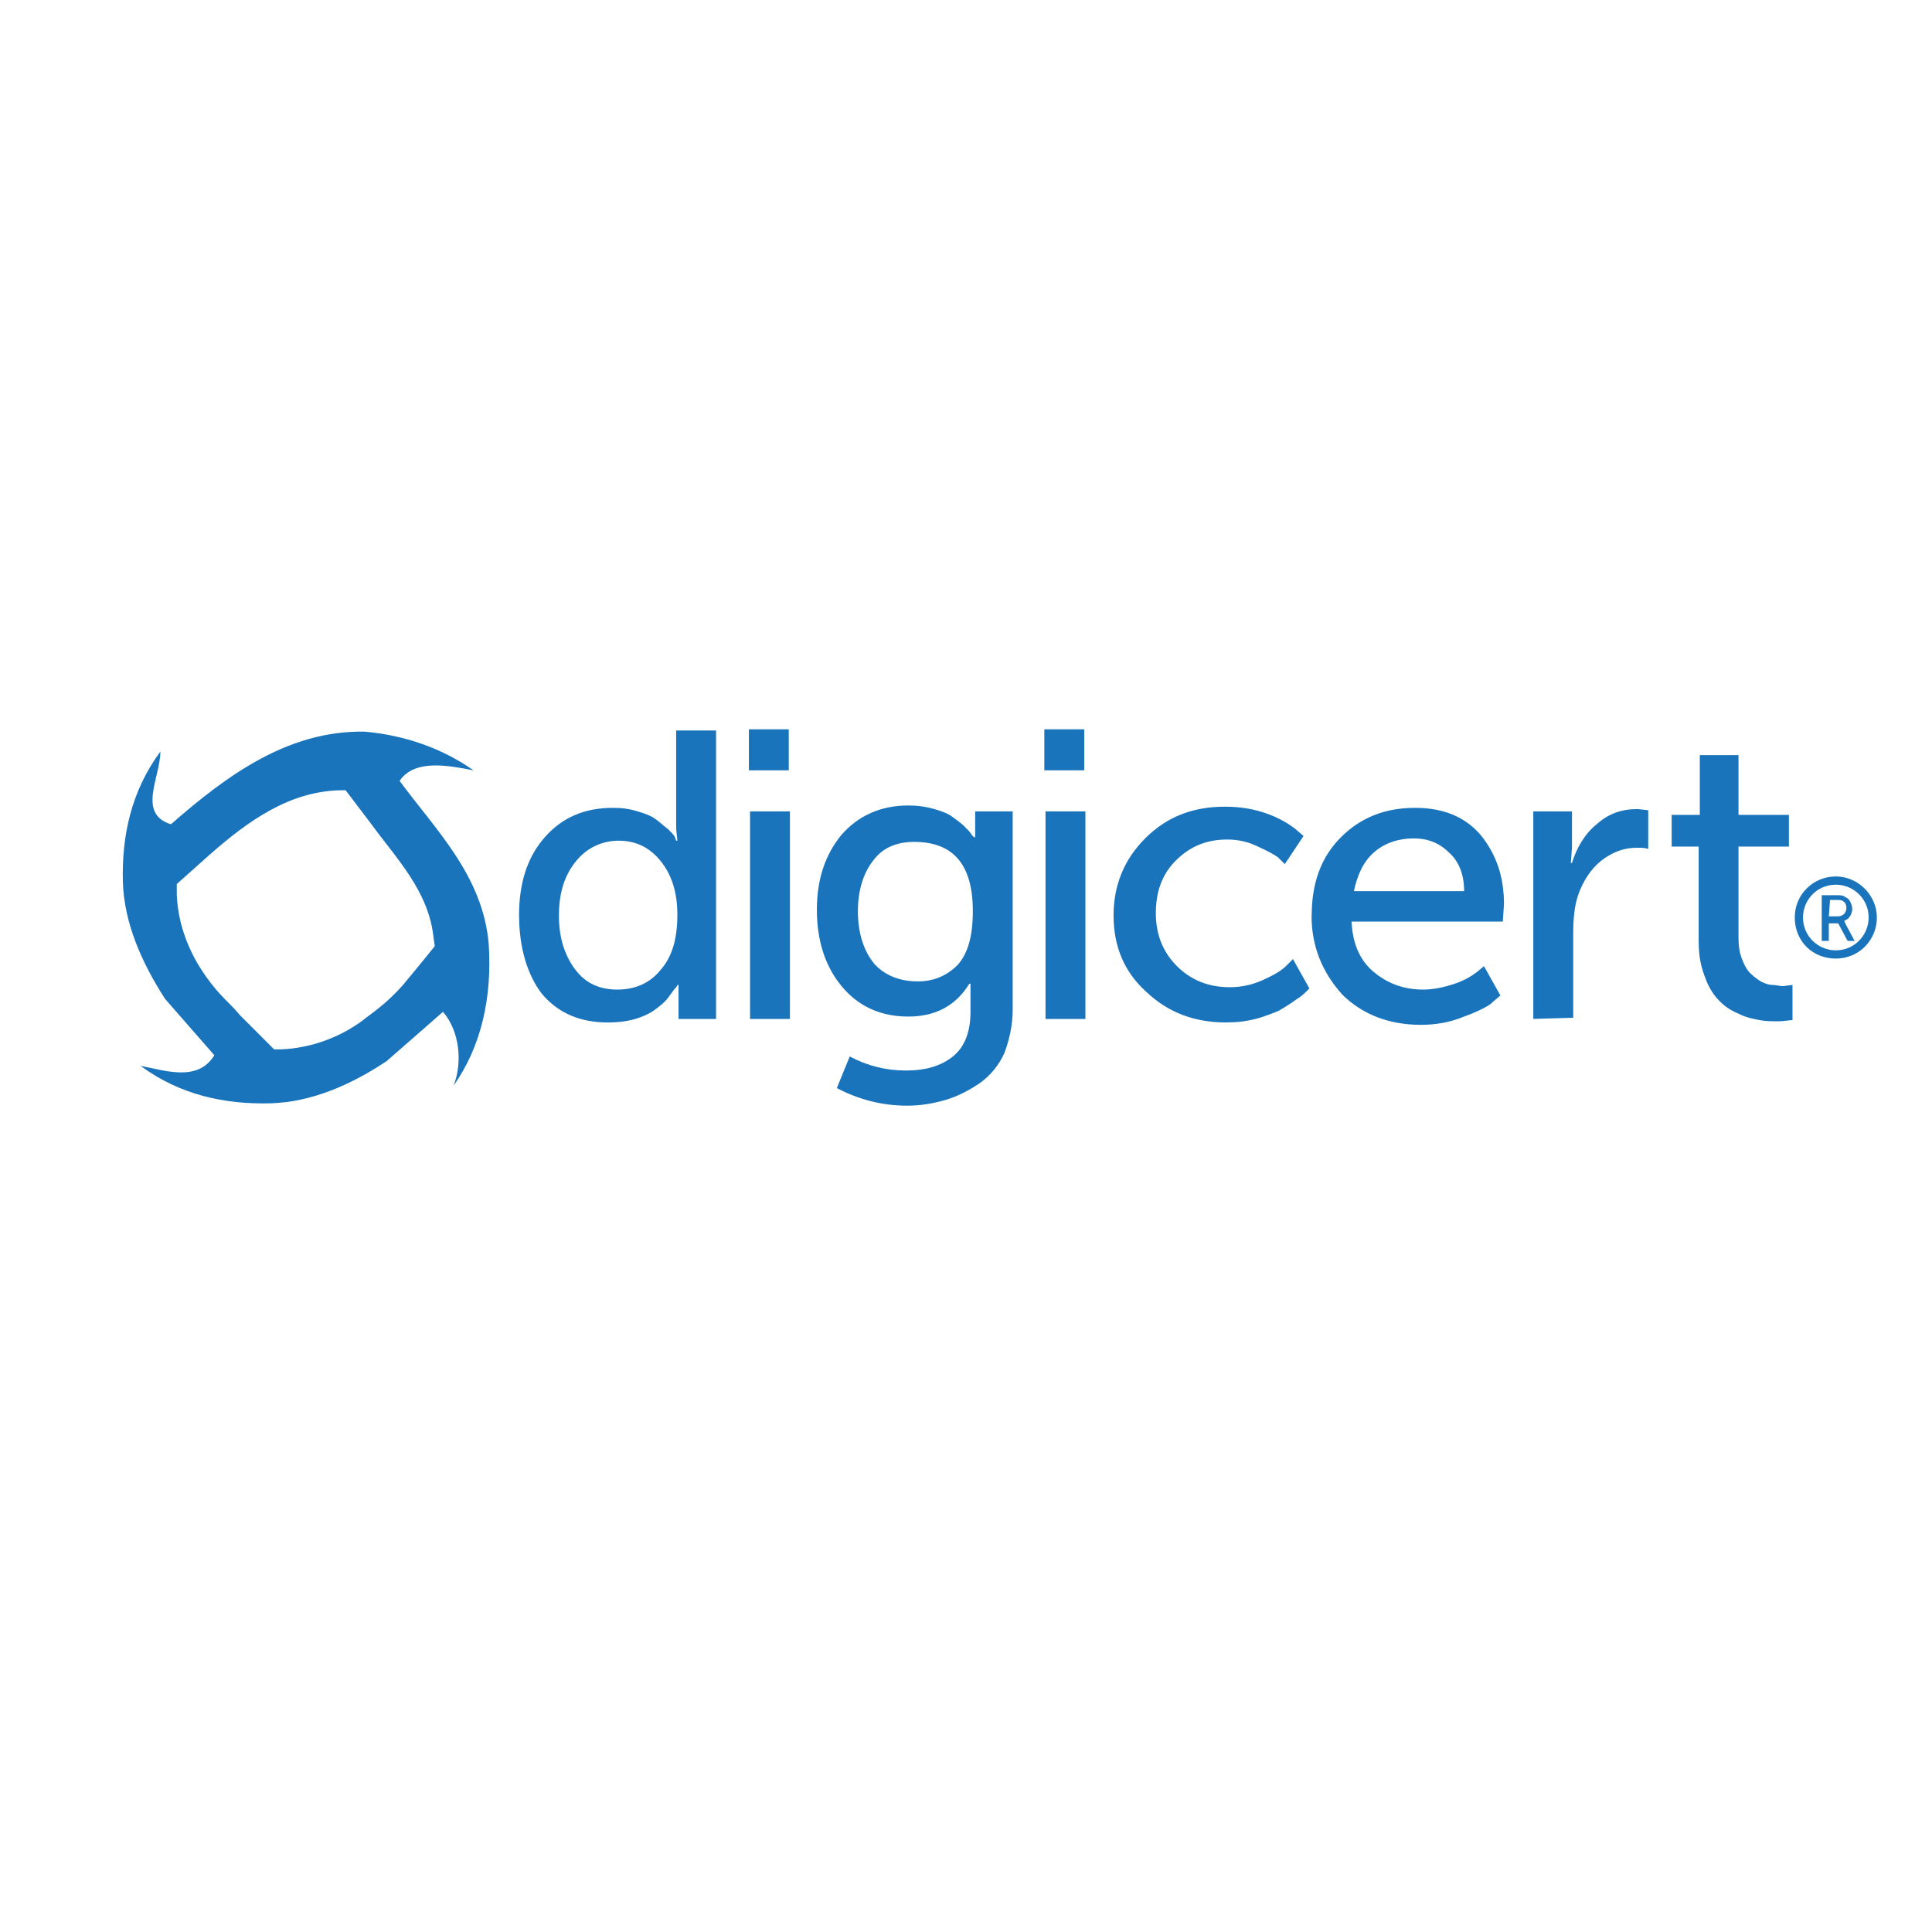 <?xml version="1.0" encoding="UTF-8"?>
<svg id="Layer_1" data-name="Layer 1" xmlns="http://www.w3.org/2000/svg" viewBox="0 0 512 512">
  <defs>
    <style>
      .cls-1 {
        fill: #1974bb;
      }
    </style>
  </defs>
  <path class="cls-1" d="M450.16,249.83v-25.48h-7.15v-8.39h7.46v-15.85h10.25v15.85h13.36v8.39h-13.36v24.24c0,2.18.31,4.04.93,5.59s1.24,2.8,2.18,3.73,1.86,1.55,2.8,2.18c1.24.62,2.18.93,3.11.93s1.86.31,2.8.31l2.49-.31v9.32c-.93,0-2.18.31-3.73.31-1.86,0-3.42,0-4.97-.31s-3.42-.62-5.28-1.55c-2.18-.93-3.73-1.86-5.28-3.42s-2.8-3.42-3.73-5.9c-1.24-3.11-1.86-5.9-1.86-9.63h0ZM406.34,270.03v-55h10.25v9.63l-.31,4.04h.31c1.24-4.04,3.42-7.77,6.53-10.25,3.11-2.8,6.53-4.04,10.88-4.04l2.8.31v10.25c-.93-.31-1.86-.31-3.11-.31-3.42,0-6.53,1.24-9.32,3.42s-4.97,5.59-6.21,9.32c-.93,2.8-1.24,6.21-1.24,9.94v22.37l-10.57.31h0ZM347.61,242.68c0-8.7,2.49-15.54,7.77-20.82s11.81-7.77,19.58-7.77,13.36,2.49,17.4,7.15c4.04,4.97,6.21,10.88,6.21,18.33l-.31,4.66h-40.09c.31,5.9,2.18,10.25,5.9,13.36,3.73,3.11,8.08,4.66,13.05,4.66,2.8,0,5.59-.62,8.39-1.55,2.8-.93,4.66-2.18,5.9-3.11l1.86-1.55,4.35,7.77c-.62.62-1.55,1.24-2.49,2.18-1.24.93-3.73,2.18-7.15,3.42-3.73,1.55-7.46,2.18-11.5,2.18-8.39,0-15.54-2.8-20.82-8.08-5.28-5.9-8.08-12.74-8.08-20.82h0ZM358.8,236.16h29.21c0-4.66-1.55-8.08-4.04-10.25-2.49-2.49-5.59-3.73-9.32-3.73-4.04,0-7.77,1.24-10.57,3.73s-4.35,5.9-5.28,10.25ZM295.1,242.68c0-8.08,2.8-14.92,8.39-20.51s12.43-8.39,21.13-8.39c4.04,0,7.77.62,11.19,1.86s5.9,2.8,7.46,4.04l2.18,1.86-4.97,7.46-1.86-1.86c-.93-.62-2.49-1.55-5.28-2.8-2.49-1.24-5.28-1.86-8.08-1.86-5.59,0-9.94,1.86-13.67,5.59-3.73,3.73-5.28,8.39-5.28,13.98s1.86,10.25,5.59,13.98c3.73,3.73,8.39,5.59,13.98,5.59,3.11,0,5.9-.62,8.7-1.86s4.97-2.49,6.21-3.73l1.86-1.86,4.35,7.77-.93.93c-.31.31-1.24,1.24-2.8,2.18-1.24.93-2.8,1.86-4.35,2.8-1.55.62-3.73,1.55-6.21,2.18s-4.97.93-7.77.93c-8.7,0-15.54-2.8-21.13-8.08-5.9-5.28-8.7-12.12-8.7-20.2h0ZM276.76,204.15v-10.88h10.57v10.88h-10.57ZM277.07,270.03v-55h10.57v55h-10.57ZM225.18,279.97c4.66,2.49,9.63,3.73,14.92,3.73s9.32-1.24,12.43-3.73,4.66-6.53,4.66-11.81v-7.46h-.31c-3.42,5.59-8.7,8.7-16.16,8.7s-13.36-2.8-17.71-8.08-6.53-12.12-6.53-20.2,2.18-14.6,6.53-19.89c4.35-4.97,10.25-7.77,17.71-7.77,2.49,0,4.66.31,6.84.93s3.73,1.24,4.97,2.18,2.18,1.55,3.11,2.49,1.55,1.55,1.86,2.18l.62.62h.31v-6.84h9.94v52.51c0,4.35-.93,8.08-2.18,11.5-1.55,3.42-3.73,5.9-6.21,7.77-3.11,2.18-6.21,3.73-9.32,4.66s-6.53,1.55-10.25,1.55c-6.53,0-12.74-1.55-18.64-4.66l3.42-8.39h0ZM243.2,260.08c4.35,0,7.77-1.55,10.57-4.35,2.8-3.11,4.04-7.77,4.04-14.29,0-12.43-5.28-18.33-15.54-18.33-4.66,0-8.39,1.55-10.88,4.97-2.49,3.11-4.04,7.77-4.04,13.36,0,5.9,1.55,10.57,4.35,13.98,2.8,3.11,6.84,4.66,11.5,4.66ZM198.46,204.15v-10.88h10.57v10.88h-10.57ZM198.77,270.03v-55h10.57v55h-10.57ZM137.55,242.68c0-8.7,2.18-15.54,6.84-20.82s10.57-7.77,18.02-7.77c2.49,0,4.66.31,6.53.93,2.18.62,3.73,1.24,4.97,2.18,1.24.93,2.18,1.86,3.11,2.49.93.93,1.55,1.55,1.86,2.18l.31.93h.31c0-.93-.31-2.18-.31-3.73v-25.48h10.57v76.44h-9.94v-9.01h-.31c0,.31-.31.62-.62.93s-.93,1.24-1.86,2.49-2.18,2.18-3.42,3.11-3.11,1.86-5.28,2.49-4.66.93-7.15.93c-7.46,0-13.36-2.49-17.71-7.77-3.73-4.97-5.9-12.12-5.9-20.51h0ZM148.12,242.68c0,5.9,1.55,10.57,4.35,14.29s6.53,5.28,11.19,5.28c4.35,0,8.39-1.55,11.19-4.97,3.11-3.42,4.66-8.08,4.66-14.92,0-5.28-1.24-9.94-4.04-13.67s-6.53-5.9-11.5-5.9c-4.35,0-8.39,1.86-11.19,5.28-3.11,3.73-4.66,8.39-4.66,14.6Z"/>
  <path class="cls-1" d="M129.51,250.13c-1.55-18.02-13.98-30.14-23.62-43.19,4.04-5.9,13.05-4.04,19.58-2.8-8.39-5.9-18.33-9.32-28.9-10.25-20.2-.31-36.36,11.5-51.27,24.55-9.01-2.8-2.8-12.43-2.8-19.27-7.77,10.57-10.25,22.37-9.94,34.49.31,10.88,4.97,21.44,11.19,31.07l13.05,14.92c-4.35,7.15-13.05,4.04-19.58,2.8,10.57,7.77,22.37,10.25,34.49,9.94,10.88-.31,21.44-4.97,30.76-11.19l14.92-13.05c4.35,4.97,5.28,13.36,2.8,19.58,7.46-10.57,10.25-23.62,9.32-37.6h0ZM115.21,250.75c-3.73,4.66-8.39,10.25-8.39,10.25-4.66,5.28-8.7,7.77-10.57,9.32-6.21,4.66-13.98,7.46-21.75,7.77h-1.86l-9.01-9.01c-2.8-3.42-5.28-4.97-9.01-10.25-4.66-6.53-7.46-13.98-7.77-21.75v-2.8l8.7-7.77c10.25-9.01,21.44-17.09,35.42-17.09h.62l6.84,9.01c6.53,9.01,15.23,17.71,16.47,30.14,0,0,.31,1.86.31,2.18h0Z"/>
  <path class="cls-1" d="M482.78,249.05v-11.81h3.73c.93,0,1.86,0,2.18.31.62.31,1.24.62,1.55,1.24.31.62.62,1.24.62,2.18,0,.62-.31,1.55-.62,1.86-.31.62-.93.93-1.55,1.24,0,0,.31.31.31.62l2.49,4.66h-1.86l-2.49-4.66h-2.49v4.66h-1.86v-.31h0ZM484.65,242.84h2.49c.62,0,1.24-.31,1.55-.62s.62-.93.62-1.55c0-.93-.31-1.55-.93-1.86-.31-.31-.93-.31-1.55-.31h-1.86l-.31,4.35h0ZM486.51,232.27c-5.9,0-10.88,4.66-10.88,10.88s4.66,10.88,10.88,10.88,10.88-4.97,10.88-10.88-4.97-10.88-10.88-10.88M486.51,251.85c-4.66,0-8.7-3.73-8.7-8.7,0-4.66,3.73-8.7,8.7-8.7,4.66,0,8.7,3.73,8.7,8.7,0,4.66-3.73,8.7-8.7,8.7"/>
</svg>